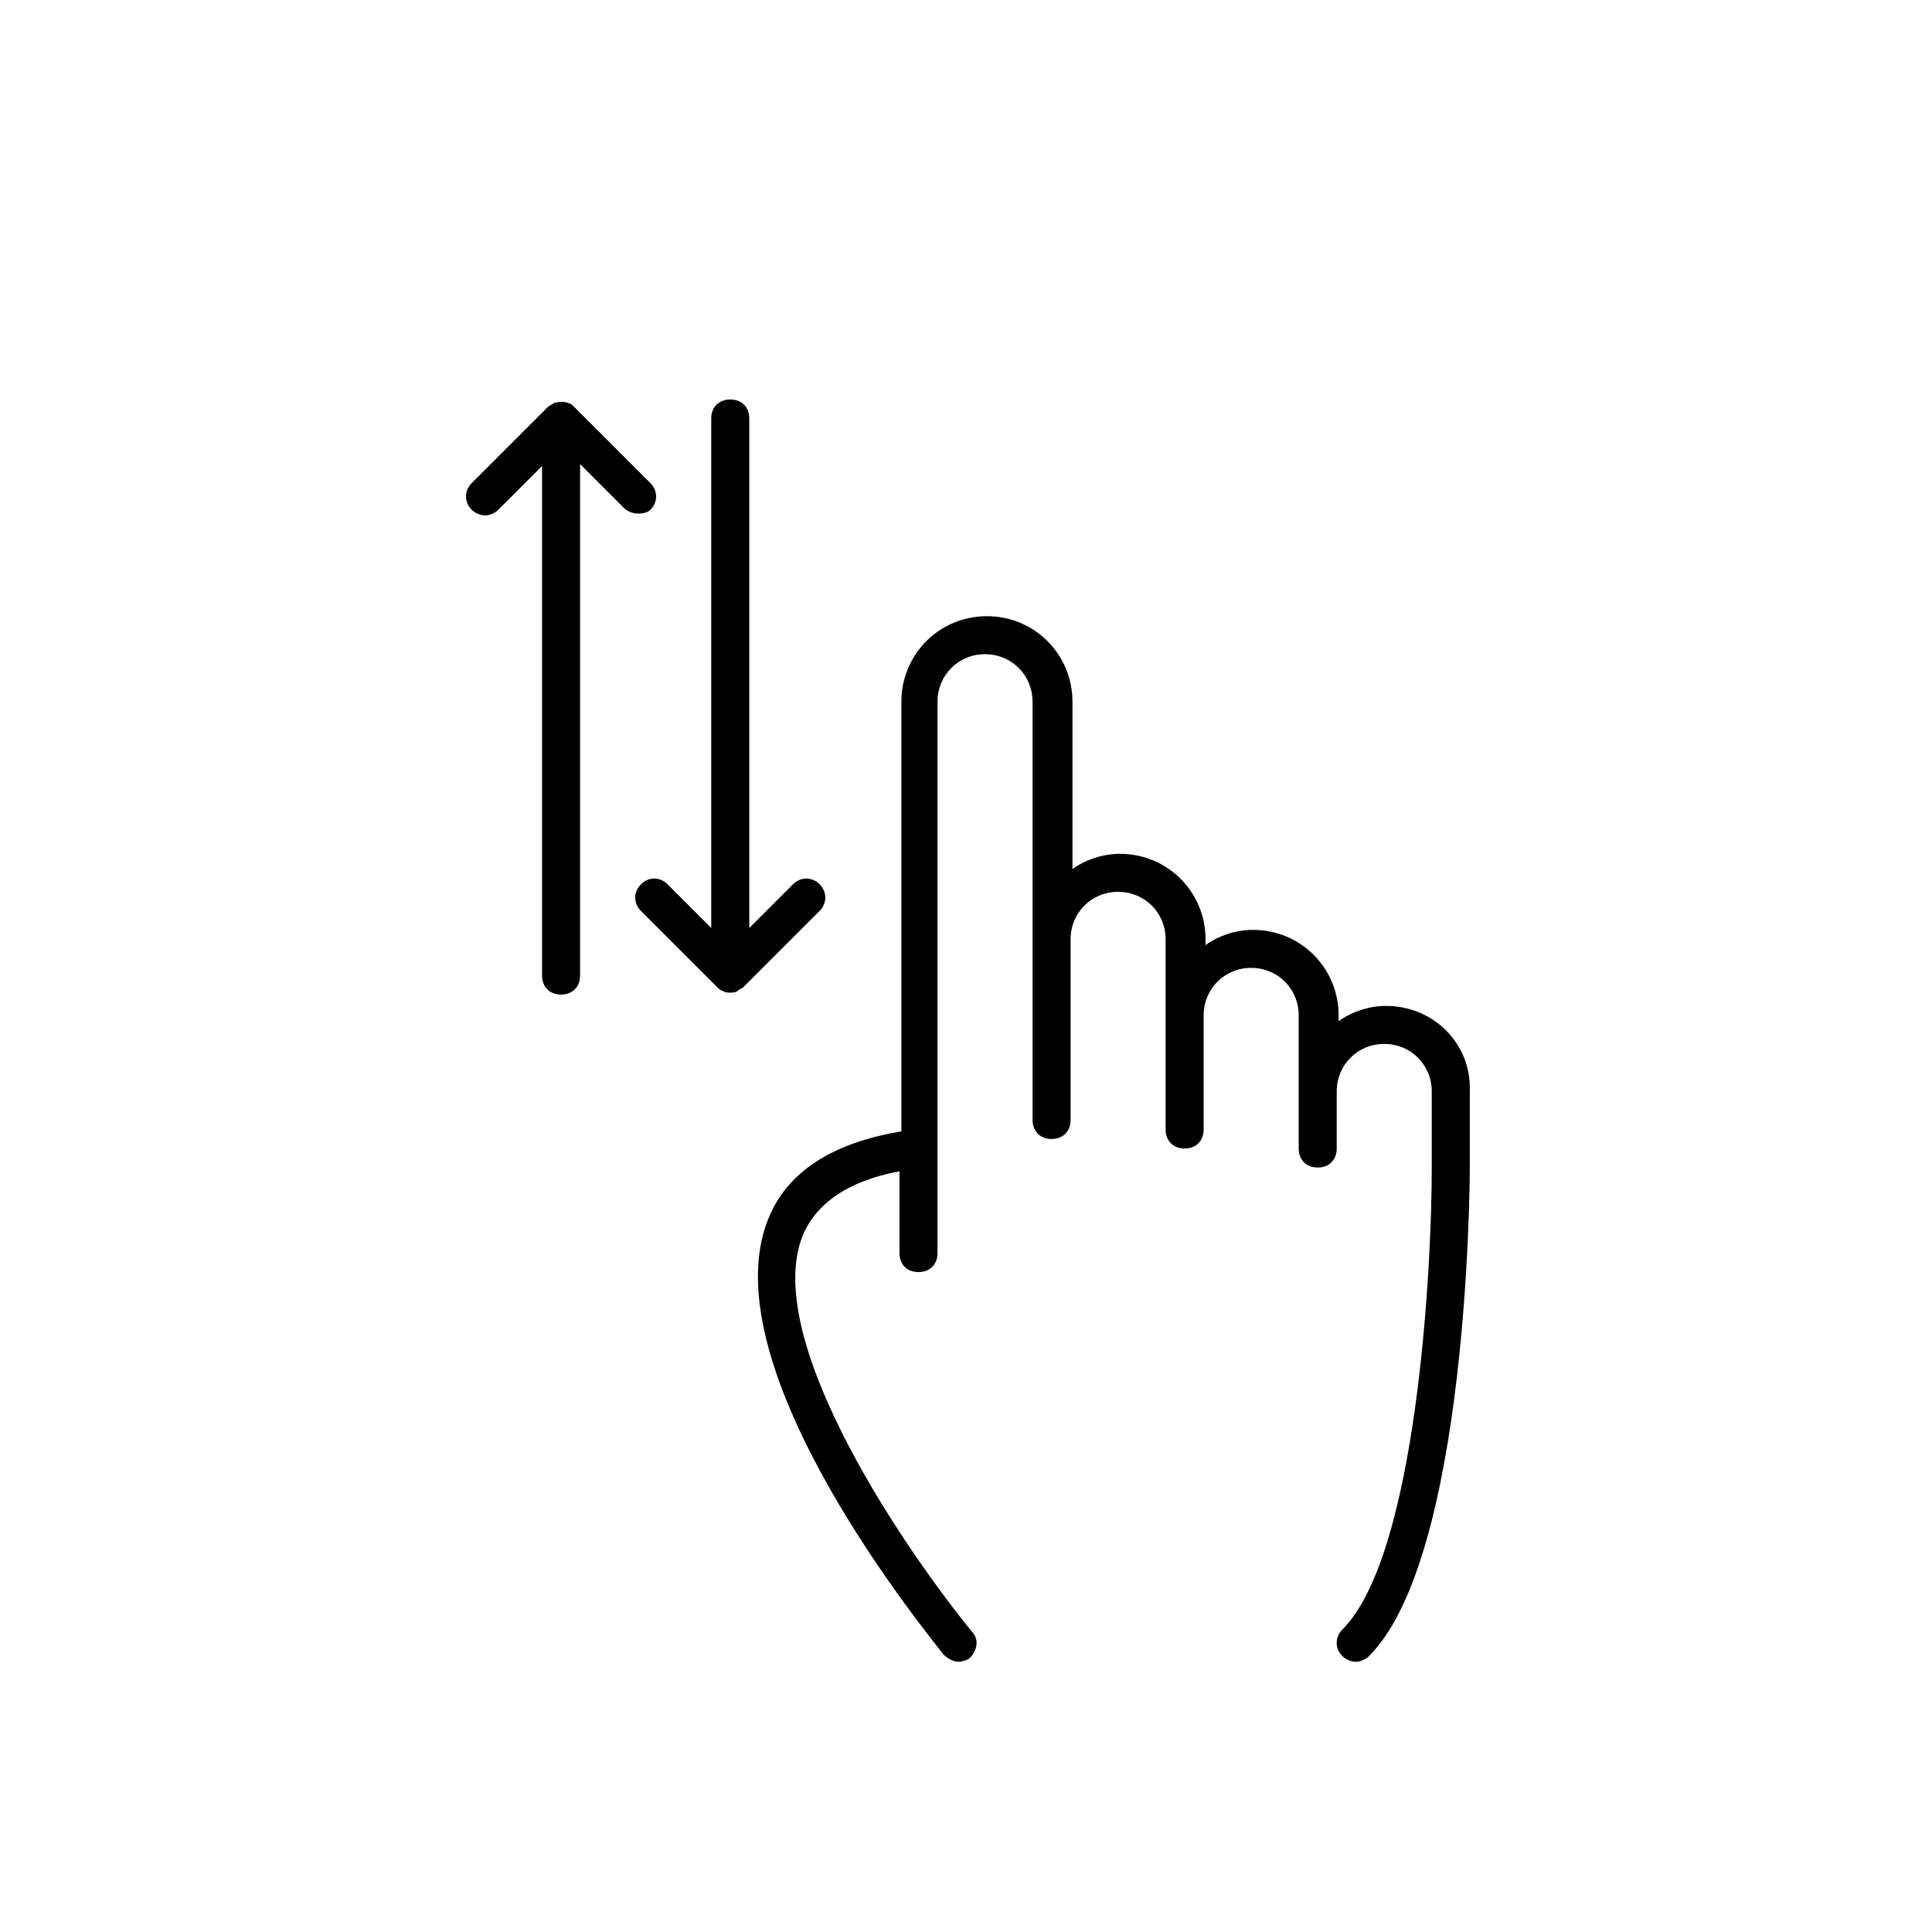<?xml version="1.0" encoding="UTF-8"?>
<!-- Uploaded to: ICON Repo, www.svgrepo.com, Generator: ICON Repo Mixer Tools -->
<svg fill="#000000" width="800px" height="800px" version="1.1" viewBox="144 144 512 512" xmlns="http://www.w3.org/2000/svg">
 <g>
  <path d="m511.34 410.58c-4.535 0-9.07 1.512-12.594 4.031v-1.512c0-12.594-10.078-22.672-22.672-22.672-4.535 0-9.07 1.512-12.594 4.031v-1.512c0-12.594-10.078-22.672-22.672-22.672-4.535 0-9.07 1.512-12.594 4.031v-44.336c0-12.594-10.078-22.672-22.672-22.672s-22.672 10.078-22.672 22.672v113.86c-18.137 3.023-30.23 10.578-35.266 23.176-16.121 39.801 43.832 111.85 46.352 115.37 1.008 1.008 2.519 2.016 4.031 2.016 1.008 0 2.519-0.504 3.023-1.008 2.016-2.016 2.519-5.039 0.504-7.055-16.121-19.648-55.922-76.578-44.84-104.79 3.527-8.566 12.09-14.609 25.695-17.129v21.664c0 3.023 2.016 5.039 5.039 5.039 3.023 0 5.039-2.016 5.039-5.039v-146.11c0-7.055 5.543-12.594 12.594-12.594 7.055 0 12.594 5.543 12.594 12.594v110.84c0 3.023 2.016 5.039 5.039 5.039 3.023 0 5.039-2.016 5.039-5.039v-47.863c0-7.055 5.543-12.594 12.594-12.594 7.055 0 12.594 5.543 12.594 12.594v50.383c0 3.023 2.016 5.039 5.039 5.039 3.023 0 5.039-2.016 5.039-5.039v-30.23c0-7.055 5.543-12.594 12.594-12.594 7.055 0 12.594 5.543 12.594 12.594v35.27c0 3.023 2.016 5.039 5.039 5.039 3.023 0 5.039-2.016 5.039-5.039v-15.117c0-7.055 5.543-12.594 12.594-12.594 7.055 0 12.594 5.543 12.594 12.594v20.152c0 27.207-4.031 102.78-23.68 122.43-2.016 2.016-2.016 5.039 0 7.055 1.008 1.008 2.519 1.512 3.527 1.512s2.519-0.504 3.527-1.512c26.199-26.199 26.703-125.45 26.703-129.48v-20.152c0.5-12.59-9.574-22.668-22.172-22.668z"/>
  <path d="m361.21 378.34c-2.016-2.016-5.039-2.016-7.055 0l-11.59 11.586v-135.02c0-3.023-2.016-5.039-5.039-5.039-3.023 0-5.039 2.016-5.039 5.039l0.004 135.02-11.586-11.586c-2.016-2.016-5.039-2.016-7.055 0-2.016 2.016-2.016 5.039 0 7.055l20.152 20.152c0.504 0.504 1.008 1.008 1.512 1.008 0.504 0.504 1.512 0.504 2.016 0.504s1.512 0 2.016-0.504c0.504-0.504 1.008-0.504 1.512-1.008l20.152-20.152c2.012-2.019 2.012-5.039 0-7.055z"/>
  <path d="m316.37 279.09c2.016-2.016 2.016-5.039 0-7.055l-20.152-20.152c-0.504-0.504-1.008-1.008-1.512-1.008-1.008-0.504-2.519-0.504-4.031 0-0.504 0.504-1.008 0.504-1.512 1.008l-20.152 20.152c-2.016 2.016-2.016 5.039 0 7.055 1.008 1.008 2.519 1.512 3.527 1.512 1.008 0 2.519-0.504 3.527-1.512l11.586-11.586v135.02c0 3.023 2.016 5.039 5.039 5.039s5.039-2.016 5.039-5.039v-135.53l11.586 11.586c1.008 1.008 2.519 1.512 3.527 1.512 1.008 0.004 2.519 0.004 3.527-1.004z"/>
 </g>
</svg>